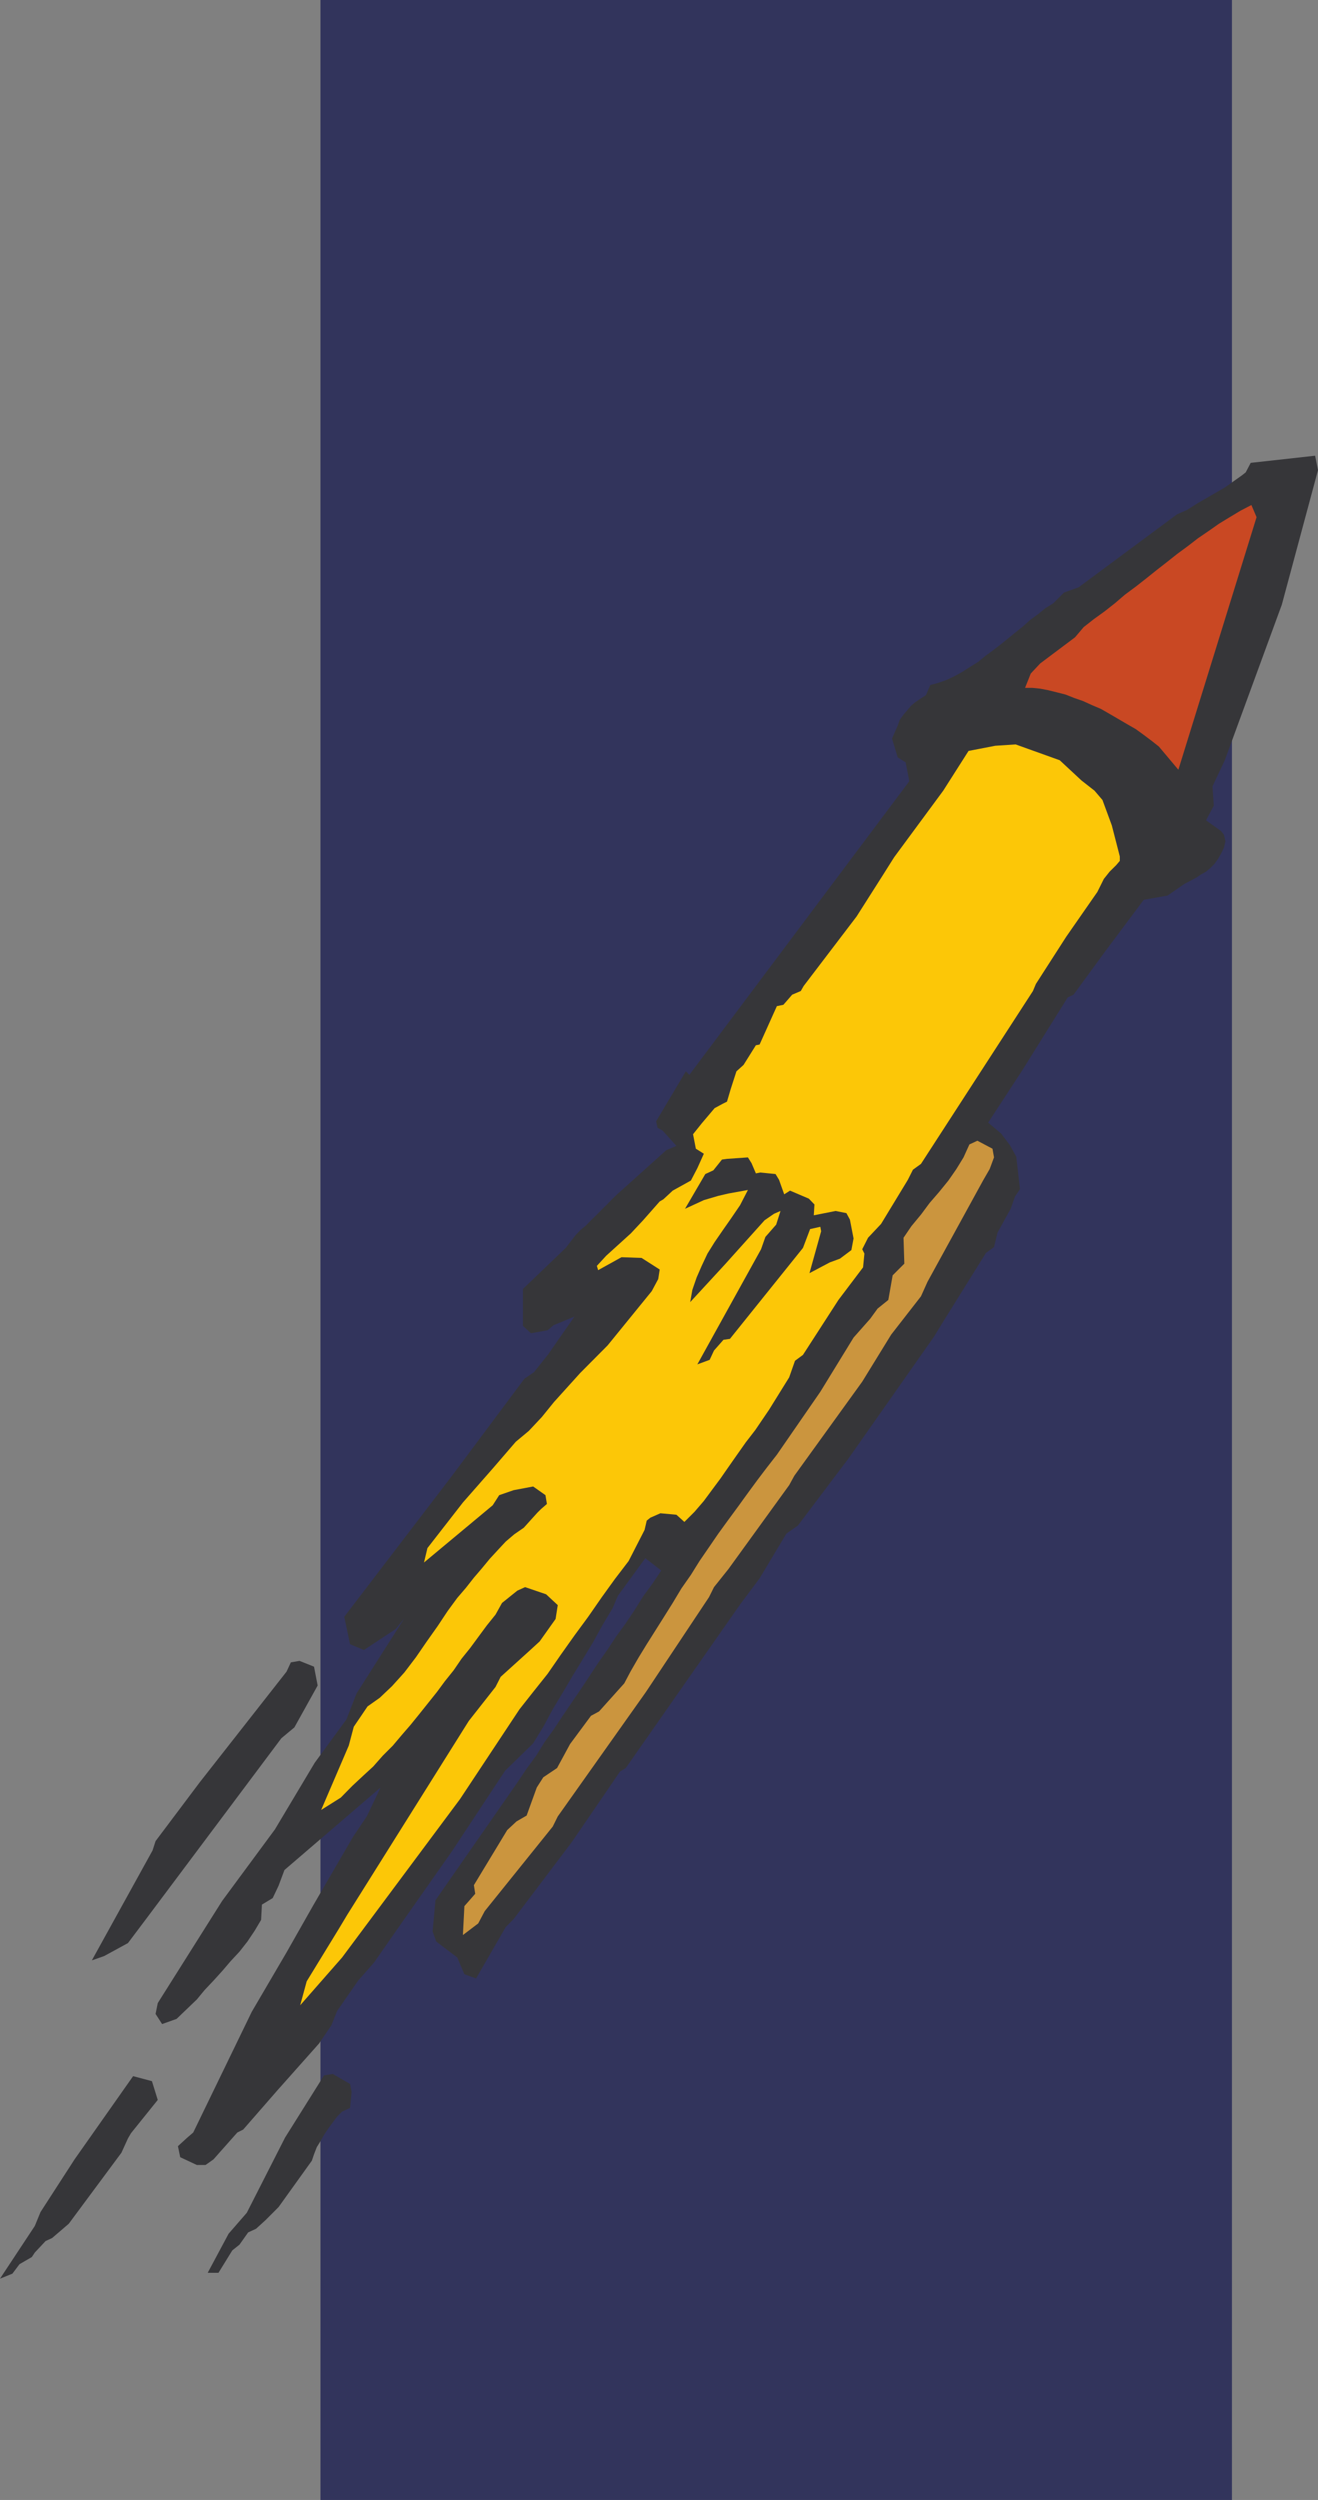 <svg xmlns="http://www.w3.org/2000/svg" width="80.711" height="153.09"><rect width="100%" height="100%" fill="#808080" stroke="none"/><path fill="#32345c" d="M75.441 153.09H19.625V0h55.816v153.09"/><path fill="#363639" d="m80.71 28.793-2.214 8.234-3.492 9.528-.754 1.597.078 1.192-.476.89.925.66.172.223.094.399-.094.398-.172.356-.183.316-.215.305-.262.265-.265.223-.317.176-.265.183-.754.399-1.016.703-1.461.262-2.352 3.148-1.945 2.66-.36.172-2.788 4.473-2.082 3.191.797.672.53.703.395.711.227 1.988-.305.45-.265.753-.805 1.457-.215.887-.492.356-2.563 4.117-.625 1.02-5.226 7.445-3.106 4.117-.703.492-1.64 2.738-1.196 1.602-7 10.016-.355.214-.754 1.11-2.211 3.23-3.547 4.696-.484.488-1.817 3.148-.715-.261L28 119.87l-1.285-.976-.223-.622.176-1.906 5.05-7.262.532-.796.582-.793.527-.848.57-.793.532-.805.539-.797.57-.832.532-.808.527-.797.582-.832.531-.805.578-.793.532-.797.53-.847.579-.793.531-.793-.976-.758-1.68 2.305-.32.754-.61 1.02-.582 1.058-.617 1.02-.625 1.019-.621 1.058-.613 1.02-.578 1.07-.622 1.016-1.722 1.683-3.242 4.914-3.36 4.786-1.418 2.039-.976 1.11-1.285 1.855-.356.886-.754 1.11-2.566 2.886-2.078 2.383-.36.18-1.457 1.644-.488.344h-.531l-1.02-.476-.14-.676.578-.528.359-.308 3.586-7.395 2.129-3.636 1.629-2.871 2.449-4.215.836-1.239.844-1.773-5.887 5.055-.36.964-.359.754-.66.399-.05.937-.395.664-.442.66-.488.622-.531.57-.531.621-.528.582-.539.57-.48.582-1.243 1.192-.886.316-.227-.355-.172-.266.133-.664 3.942-6.254 3.234-4.383 2.433-4.074.223-.305 1.723-2.355.62-1.59 2.927-4.605-.532.66-1.945 1.285-.848-.355-.355-1.68 6.602-8.64 4.433-5.942.582-.395.875-1.101 1.602-2.305-1.285.531-.356.305-1.02.184-.492-.45v-2.261l2.621-2.516.622-.805.304-.308.317-.262.304-.316.36-.348.304-.313.317-.308.305-.317.316-.304 3.004-2.7.625-.265-.848-.938-.308-.171-.086-.399L42 65.605l.215.215 13.469-17.98-.223-1.152-.488-.31-.348-1.148.172-.398.176-.394.129-.36.226-.316.227-.262.218-.266.266-.226.309-.211.355-.227.266-.62.488-.134.488-.171.489-.227.48-.266.488-.312.493-.305.437-.36.484-.355.45-.347.441-.356.488-.398.446-.356.441-.398.488-.356.438-.359.492-.305.66-.66.887-.316 6.031-4.473.61-.266.625-.398 1.69-.977 1.06-.753.222-.176.305-.582 3.945-.438.176.887"/><path fill="#c94823" d="m76.95 31.668-4.79 15.469-1.191-1.418-.45-.356-.48-.36-.488-.355-.531-.304-.54-.317-.53-.308-.528-.305-.527-.223-.582-.265-.532-.184-.531-.21-.527-.134-.532-.132-.488-.094-.488-.05h-.442l.348-.876.582-.621 2.129-1.598.531-.625.621-.488.66-.476.626-.493.62-.53.66-.49.622-.487.664-.532.621-.484.621-.492.664-.489.621-.48.66-.45.622-.437.664-.406.664-.398.66-.344.316.742"/><path fill="#fcc707" d="M68.574 52.445v.274l-.226.265-.399.395-.351.441-.399.801-1.906 2.742-1.855 2.887-.184.438-6.856 10.585-.492.356-.312.621-1.64 2.7-.798.847-.355.703.133.266-.082.843-1.508 1.996-2.172 3.364-.488.36-.356 1.015-1.234 1.988-.844 1.242-.582.754-.531.754-.528.754-.488.703-.531.715-.488.66-.57.664-.622.621-.488-.441-.98-.09-.614.27-.223.18-.132.57-.977 1.906-.848 1.11-.793 1.1-.835 1.204-.844 1.148-.848 1.196-.793 1.148-.887 1.113-.835 1.059-3.637 5.492-7.227 9.707-2.566 2.926.398-1.465 1.953-3.191.532-.887 7.441-11.867 1.637-2.082.316-.621 1.813-1.641.574-.527.976-1.375.133-.848-.715-.664-1.285-.438-.476.215-.938.754-.398.715-.531.66-.528.715-.488.664-.531.66-.489.715-.53.66-.49.664-.527.66-.53.664-.544.672-.57.66-.527.625-.621.622-.583.66-.62.57-.665.621-.703.715-1.199.754 1.691-3.942.305-1.152.844-1.246.746-.527.754-.715.754-.836.71-.934.665-.968.664-.938.617-.93.582-.793.531-.62.489-.622.488-.57.48-.582.489-.531.492-.528.527-.449.578-.398.836-.926.227-.223.355-.308-.09-.54-.753-.53-1.196.226-.883.305-.398.62-4.207 3.505.21-.883 2.173-2.793 1.824-2.078 1.414-1.641.797-.664.793-.844.754-.93 1.601-1.773 1.68-1.691 2.7-3.32.398-.743.09-.582-1.11-.71-1.23-.044-1.43.793-.078-.262.57-.62 1.508-1.368.754-.805 1.015-1.152.227-.133.57-.53 1.114-.618.394-.754.399-.887-.489-.308-.172-.887.528-.66.793-.938.492-.265.266-.133.222-.754.356-1.102.437-.394.754-1.203.227-.043 1.058-2.352.399-.082.539-.62.527-.224.176-.308 3.242-4.258 1.547-2.434.754-1.195 3.004-4.074 1.55-2.434 1.637-.316 1.246-.082 2.7.969 1.336 1.242.792.62.489.571.574 1.559.488 1.898"/><path fill="#cb953e" d="m60.871 70.875-.266.715-.406.703-3.402 6.203-.399.887-1.824 2.344-1.773 2.882-4.156 5.758-.317.578-3.719 5.137-.886 1.11-.305.613-3.863 5.808-5.399 7.621-.308.621-4.164 5.176-.399.754-.937.711.09-1.77.664-.757-.082-.528 2.039-3.37.57-.532.621-.36.621-1.718.399-.625.843-.566.797-1.47 1.281-1.73.493-.265 1.546-1.723.399-.754.488-.844.488-.797.532-.843.527-.836.531-.848.532-.887.582-.832.527-.847.582-.848.57-.832.578-.797.621-.844.575-.796.62-.844.571-.754.621-.797 2.66-3.852 2.036-3.32 1.019-1.152.45-.621.66-.532.265-1.507.715-.715-.05-1.586.487-.715.582-.703.528-.711.574-.664.578-.711.488-.703.438-.715.36-.793.488-.227.925.489.094.531"/><path fill="#363639" d="m52.27 75.836-.133.715-.703.527-.618.227-1.246.66.715-2.567-.05-.273-.626.14-.437 1.153-4.473 5.57-.394.055-.582.66-.266.57-.754.278 3.902-7.051.266-.754.66-.754.266-.836-.399.172-.578.399-2.433 2.71-2.121 2.301.132-.75.262-.758.309-.71.355-.754.438-.703.492-.715.527-.754.54-.793.48-.93-1.192.215-.62.144-.887.262-1.153.531 1.242-2.128.493-.227.527-.66.309-.043 1.28-.09.223.355.266.625.266-.054.937.093.215.356.316.887.356-.227 1.152.492.344.356-.04.664 1.333-.266.664.133.215.398.222 1.149m-32.816 27.379-1.426 2.566-.797.664-8.19 10.942-1.204 1.601-1.453.793-.758.266 3.719-6.734.183-.57 2.703-3.598 5.317-6.778.266-.57.53-.09.887.356.223 1.152m2.078 24.89-.093.977-.489.227-.304.304-.266.356-.266.36-.265.394-.223.398-.223.36-.171.437-.133.395-2.04 2.843-.792.793-.582.531-.489.227-.53.75-.438.348-.848 1.375h-.66L14 136.785l1.113-1.281 2.344-4.606 2.39-3.812.532-.082 1.059.613.093.488"/><path fill="#fff" d="m17.008 114.688-.399.09.399-.09"/><path fill="#363639" d="m12.625 139.977-.488.406.488-.406M9.66 128.594l-1.64 2.039-.184.316-.398.875-3.227 4.352-1.02.875-.398.183-.66.704-.184.277-.754.437-.437.582-.758.305 2.133-3.23.347-.848 2.086-3.227 3.586-5.097 1.153.308.355 1.149"/></svg>
